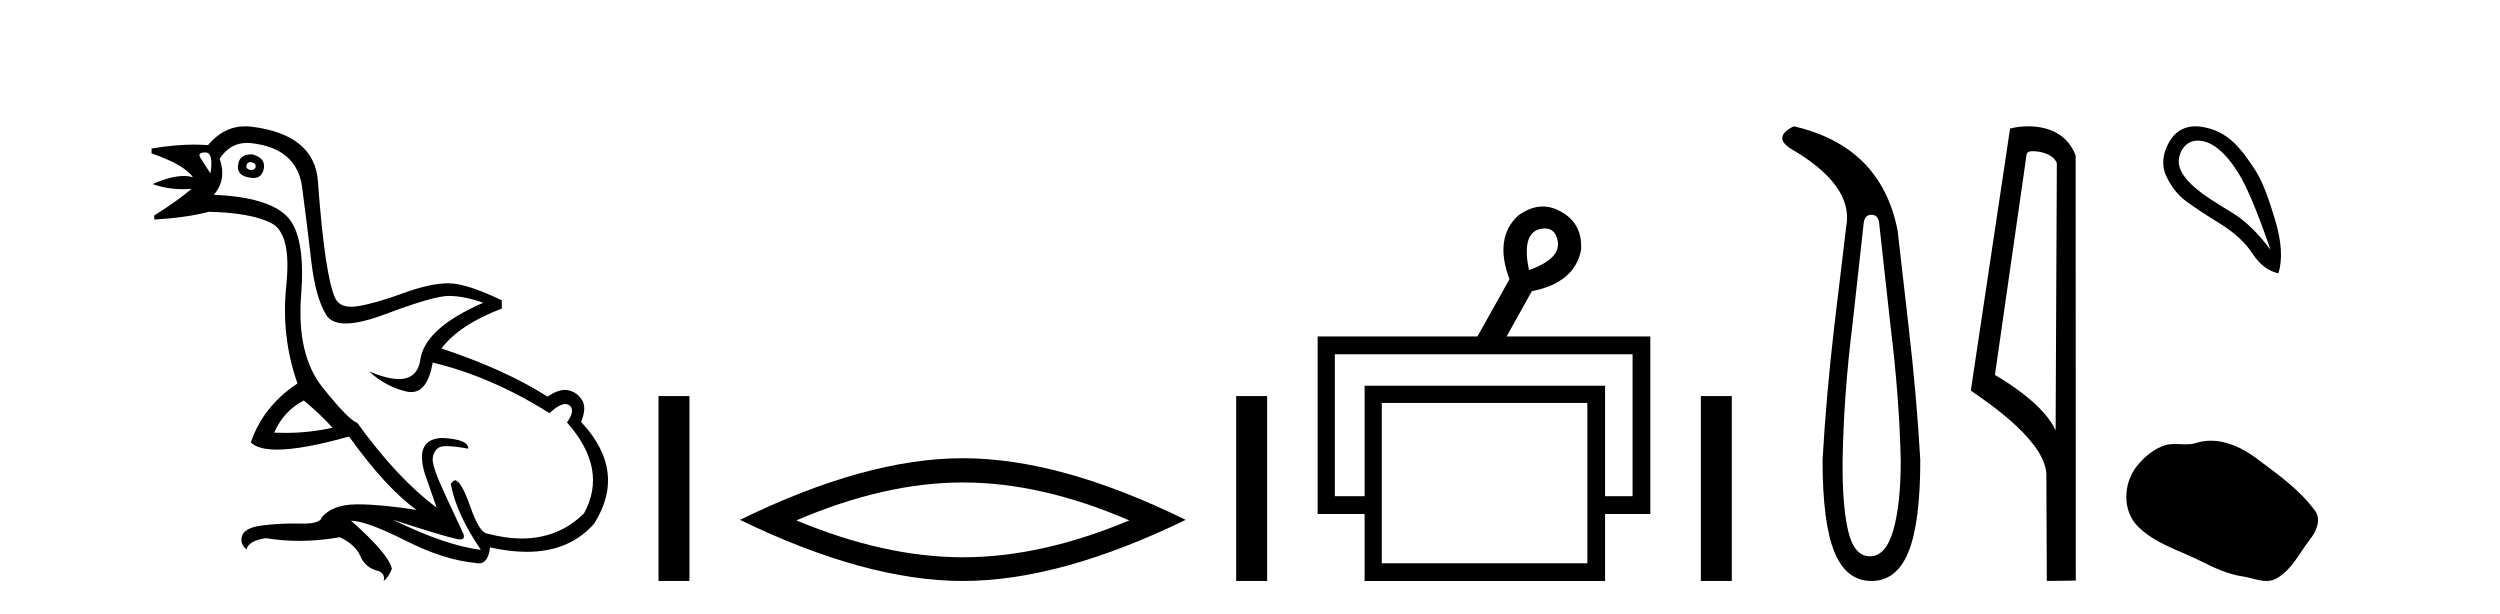 <?xml version='1.0' encoding='UTF-8' standalone='yes'?><svg xmlns='http://www.w3.org/2000/svg' xmlns:xlink='http://www.w3.org/1999/xlink' width='167.0' height='41.0' ><path d='M 16.729 10.829 Q 16.756 10.829 16.785 10.832 Q 17.11 10.897 17.078 11.157 Q 17.021 11.356 16.79 11.356 Q 16.757 11.356 16.72 11.352 Q 16.428 11.287 16.46 11.092 Q 16.49 10.829 16.729 10.829 ZM 13.715 10.182 Q 14.283 10.182 14.056 11.58 Q 13.666 10.962 13.406 10.572 Q 13.146 10.182 13.715 10.182 ZM 16.778 10.311 Q 16.001 10.311 15.908 10.995 Q 15.778 11.742 16.72 11.872 Q 16.832 11.891 16.93 11.891 Q 17.519 11.891 17.63 11.222 Q 17.728 10.54 16.85 10.312 Q 16.814 10.311 16.778 10.311 ZM 20.295 26.754 Q 21.399 27.664 22.212 28.574 Q 20.654 28.917 19.054 28.917 Q 18.684 28.917 18.313 28.899 Q 18.962 27.437 20.295 26.754 ZM 16.501 9.546 Q 16.655 9.546 16.818 9.565 Q 19.84 9.922 20.181 12.506 Q 20.522 15.089 20.798 17.477 Q 21.075 19.865 21.789 21.035 Q 22.14 21.608 23.094 21.608 Q 24.088 21.608 25.737 20.987 Q 28.971 19.768 29.978 19.768 Q 30.985 19.768 32.285 20.223 Q 28.386 21.913 28.077 24.025 Q 27.888 25.32 26.641 25.32 Q 25.855 25.32 24.649 24.805 L 24.649 24.805 Q 25.786 25.844 27.151 26.153 Q 27.316 26.19 27.467 26.19 Q 28.563 26.19 28.906 24.22 Q 32.837 25.162 36.704 27.599 Q 37.361 26.989 37.764 26.989 Q 37.919 26.989 38.036 27.079 Q 38.459 27.404 37.874 28.216 Q 40.636 31.336 39.011 34.293 Q 37.312 35.97 34.859 35.97 Q 33.747 35.97 32.48 35.625 Q 31.992 35.495 31.408 33.822 Q 30.823 32.148 30.4 32.083 Q 30.303 32.083 30.108 32.311 Q 30.465 34.293 32.122 36.73 Q 29.75 36.437 26.241 34.715 L 26.241 34.715 Q 29.62 35.82 30.563 36.015 Q 30.66 36.032 30.735 36.032 Q 31.086 36.032 30.953 35.657 Q 30.498 34.683 29.669 32.895 Q 28.841 31.108 28.906 30.605 Q 28.971 30.101 29.328 29.89 Q 29.478 29.801 29.845 29.801 Q 30.353 29.801 31.278 29.971 Q 31.31 29.354 29.588 29.256 Q 27.703 29.289 28.353 31.563 L 29.165 33.903 Q 26.566 31.986 23.869 28.249 Q 23.284 28.054 21.546 25.877 Q 19.807 23.7 20.116 19.703 Q 20.425 15.706 19.157 14.439 Q 17.89 13.172 14.283 13.009 Q 15.161 12.002 14.673 10.605 Q 15.36 9.546 16.501 9.546 ZM 16.387 8.437 Q 14.951 8.437 13.893 9.695 Q 13.452 9.66 12.977 9.66 Q 11.673 9.66 10.124 9.922 L 10.124 10.247 Q 12.301 10.995 12.886 11.84 Q 12.612 11.757 12.279 11.757 Q 11.427 11.757 10.189 12.294 Q 11.14 12.638 12.262 12.638 Q 12.521 12.638 12.789 12.619 L 12.789 12.619 Q 11.976 13.334 10.287 14.407 L 10.319 14.667 Q 12.464 14.537 13.958 14.147 Q 16.785 14.212 18.134 14.91 Q 19.482 15.609 19.125 19.053 Q 18.767 22.497 19.872 25.617 Q 17.598 27.112 16.753 29.549 Q 17.238 30.034 18.505 30.034 Q 20.206 30.034 23.317 29.159 Q 25.786 32.603 27.833 34.065 Q 25.462 33.691 23.915 33.691 Q 23.851 33.691 23.788 33.692 Q 22.212 33.708 21.497 34.553 Q 21.406 34.977 20.239 34.977 Q 20.156 34.977 20.067 34.975 Q 19.845 34.97 19.625 34.97 Q 18.526 34.97 17.484 35.105 Q 16.233 35.268 16.136 35.917 Q 16.071 36.372 16.46 36.697 Q 16.623 36.112 17.76 35.95 Q 18.87 36.13 20.007 36.13 Q 21.334 36.13 22.699 35.885 Q 23.739 36.372 24.08 37.168 Q 24.421 37.964 25.331 38.159 Q 25.754 38.387 25.624 38.809 Q 25.949 38.582 26.176 37.997 Q 25.981 37.022 23.447 34.78 L 23.447 34.78 Q 24.519 34.813 27.086 36.112 Q 29.653 37.412 31.797 37.607 Q 31.904 37.634 31.999 37.634 Q 32.599 37.634 32.74 36.567 Q 34.056 36.862 35.184 36.862 Q 38.04 36.862 39.693 34.975 Q 41.903 31.466 38.816 28.184 Q 39.206 27.242 38.881 26.722 Q 38.556 26.202 37.971 26.072 Q 37.86 26.047 37.74 26.047 Q 37.232 26.047 36.574 26.494 Q 33.78 24.707 29.49 23.277 Q 30.693 21.685 33.52 20.613 L 33.52 20.06 Q 31.148 18.923 29.945 18.923 Q 28.743 18.923 26.923 19.589 Q 25.104 20.255 23.918 20.45 Q 23.668 20.491 23.456 20.491 Q 22.66 20.491 22.391 19.914 Q 22.049 19.183 21.757 17.217 Q 21.464 15.251 21.237 12.116 Q 21.01 8.98 16.785 8.46 Q 16.583 8.437 16.387 8.437 Z' style='fill:#000000;stroke:none' /><path d='M 43.988 26.458 L 43.988 38.809 L 46.055 38.809 L 46.055 26.458 Z' style='fill:#000000;stroke:none' /><path d='M 64.316 32.228 Q 69.56 32.228 75.437 34.762 Q 69.56 37.226 64.316 37.226 Q 59.108 37.226 53.195 34.762 Q 59.108 32.228 64.316 32.228 ZM 64.316 30.609 Q 57.841 30.609 49.43 34.727 Q 57.841 38.809 64.316 38.809 Q 70.792 38.809 79.203 34.727 Q 70.827 30.609 64.316 30.609 Z' style='fill:#000000;stroke:none' /><path d='M 82.577 26.458 L 82.577 38.809 L 84.644 38.809 L 84.644 26.458 Z' style='fill:#000000;stroke:none' /><path d='M 103.209 15.262 Q 103.877 15.262 104.046 16.051 Q 104.313 17.275 102.133 18.04 Q 101.674 15.821 102.669 15.362 Q 102.971 15.262 103.209 15.262 ZM 109.056 23.663 L 109.056 33.148 L 107.22 33.148 L 107.22 25.766 L 91.156 25.766 L 91.156 33.148 L 89.167 33.148 L 89.167 23.663 ZM 106.035 26.914 L 106.035 37.624 L 92.303 37.624 L 92.303 26.914 ZM 103.055 13.794 Q 102.237 13.794 101.406 14.406 Q 99.8 15.898 100.833 18.652 L 98.691 22.477 L 88.019 22.477 L 88.019 34.334 L 91.156 34.334 L 91.156 38.809 L 107.22 38.809 L 107.22 34.334 L 110.242 34.334 L 110.242 22.477 L 100.641 22.477 L 102.324 19.455 Q 105.193 18.881 105.614 16.701 Q 105.729 14.942 104.275 14.138 Q 103.669 13.794 103.055 13.794 Z' style='fill:#000000;stroke:none' /><path d='M 113.617 26.458 L 113.617 38.809 L 115.684 38.809 L 115.684 26.458 Z' style='fill:#000000;stroke:none' /><path d='M 125.011 14.346 Q 125.458 14.346 125.527 14.896 L 126.282 21.733 Q 126.867 26.44 126.97 30.735 Q 126.97 33.69 126.471 35.425 Q 125.973 37.16 124.908 37.16 Q 123.843 37.16 123.448 35.425 Q 123.053 33.69 123.087 30.735 Q 123.156 26.44 123.74 21.733 L 124.496 14.896 Q 124.565 14.346 125.011 14.346 ZM 119.823 8.437 Q 118.38 9.158 119.651 9.949 Q 123.843 12.388 123.328 15.137 L 122.537 21.733 Q 121.988 26.44 121.747 30.735 Q 121.747 34.927 122.537 36.868 Q 123.328 38.809 125.011 38.809 Q 126.695 38.809 127.485 36.868 Q 128.275 34.927 128.275 30.735 Q 128.035 26.44 127.485 21.733 L 126.763 15.411 Q 125.664 9.777 119.823 8.437 Z' style='fill:#000000;stroke:none' /><path d='M 135.785 10.1 C 136.41 10.1 137.174 10.34 137.397 10.89 L 137.315 28.751 L 137.315 28.751 C 136.998 28.034 136.057 26.699 133.262 25.046 L 135.384 10.263 C 135.484 10.157 135.481 10.1 135.785 10.1 ZM 137.315 28.751 L 137.315 28.751 C 137.315 28.751 137.315 28.751 137.315 28.751 L 137.315 28.751 L 137.315 28.751 ZM 135.488 8.437 C 135.01 8.437 134.578 8.505 134.273 8.588 L 131.65 26.094 C 133.037 27.044 136.85 29.648 136.698 31.91 L 136.727 38.809 L 138.663 38.783 L 138.653 10.393 C 138.077 8.837 136.646 8.437 135.488 8.437 Z' style='fill:#000000;stroke:none' /><path d='M 146.824 9.393 C 147.129 9.393 147.444 9.488 147.716 9.636 C 148.339 9.974 148.944 10.619 149.531 11.571 C 150.118 12.523 150.83 14.227 151.667 16.683 C 150.83 15.562 149.981 14.739 149.117 14.214 C 147.325 13.115 144.717 11.662 145.794 9.956 C 146.05 9.551 146.43 9.393 146.824 9.393 ZM 146.661 8.437 C 146.042 8.437 145.446 8.68 145.047 9.262 C 144.399 10.208 144.388 11.127 144.727 11.812 C 145.065 12.497 145.487 13.031 145.994 13.413 C 146.502 13.796 147.253 14.294 148.25 14.908 C 149.246 15.522 149.985 16.198 150.465 16.937 C 150.946 17.675 151.524 18.115 152.2 18.258 C 152.485 17.332 152.414 16.154 151.987 14.721 C 151.56 13.289 151.148 12.102 150.586 11.264 C 149.691 9.933 148.839 8.72 147.009 8.462 C 146.893 8.445 146.776 8.437 146.661 8.437 Z' style='fill:#000000;stroke:none' /><path d='M 147.682 29.44 C 147.351 29.44 147.019 29.487 146.691 29.592 C 146.471 29.662 146.244 29.68 146.015 29.68 C 145.771 29.68 145.524 29.66 145.281 29.66 C 145.053 29.66 144.827 29.678 144.608 29.748 C 143.858 29.99 143.212 30.542 142.725 31.16 C 141.839 32.284 141.749 34.108 142.815 35.171 C 143.98 36.334 145.603 36.77 147.029 37.49 C 147.921 37.94 148.838 38.364 149.835 38.51 C 150.343 38.584 150.88 38.809 151.398 38.809 C 151.637 38.809 151.872 38.761 152.098 38.629 C 153.111 38.036 153.619 36.909 154.32 36.014 C 154.743 35.475 155.076 34.71 154.636 34.108 C 153.587 32.673 152.093 31.641 150.68 30.582 C 149.821 29.939 148.758 29.44 147.682 29.44 Z' style='fill:#000000;stroke:none' /></svg>